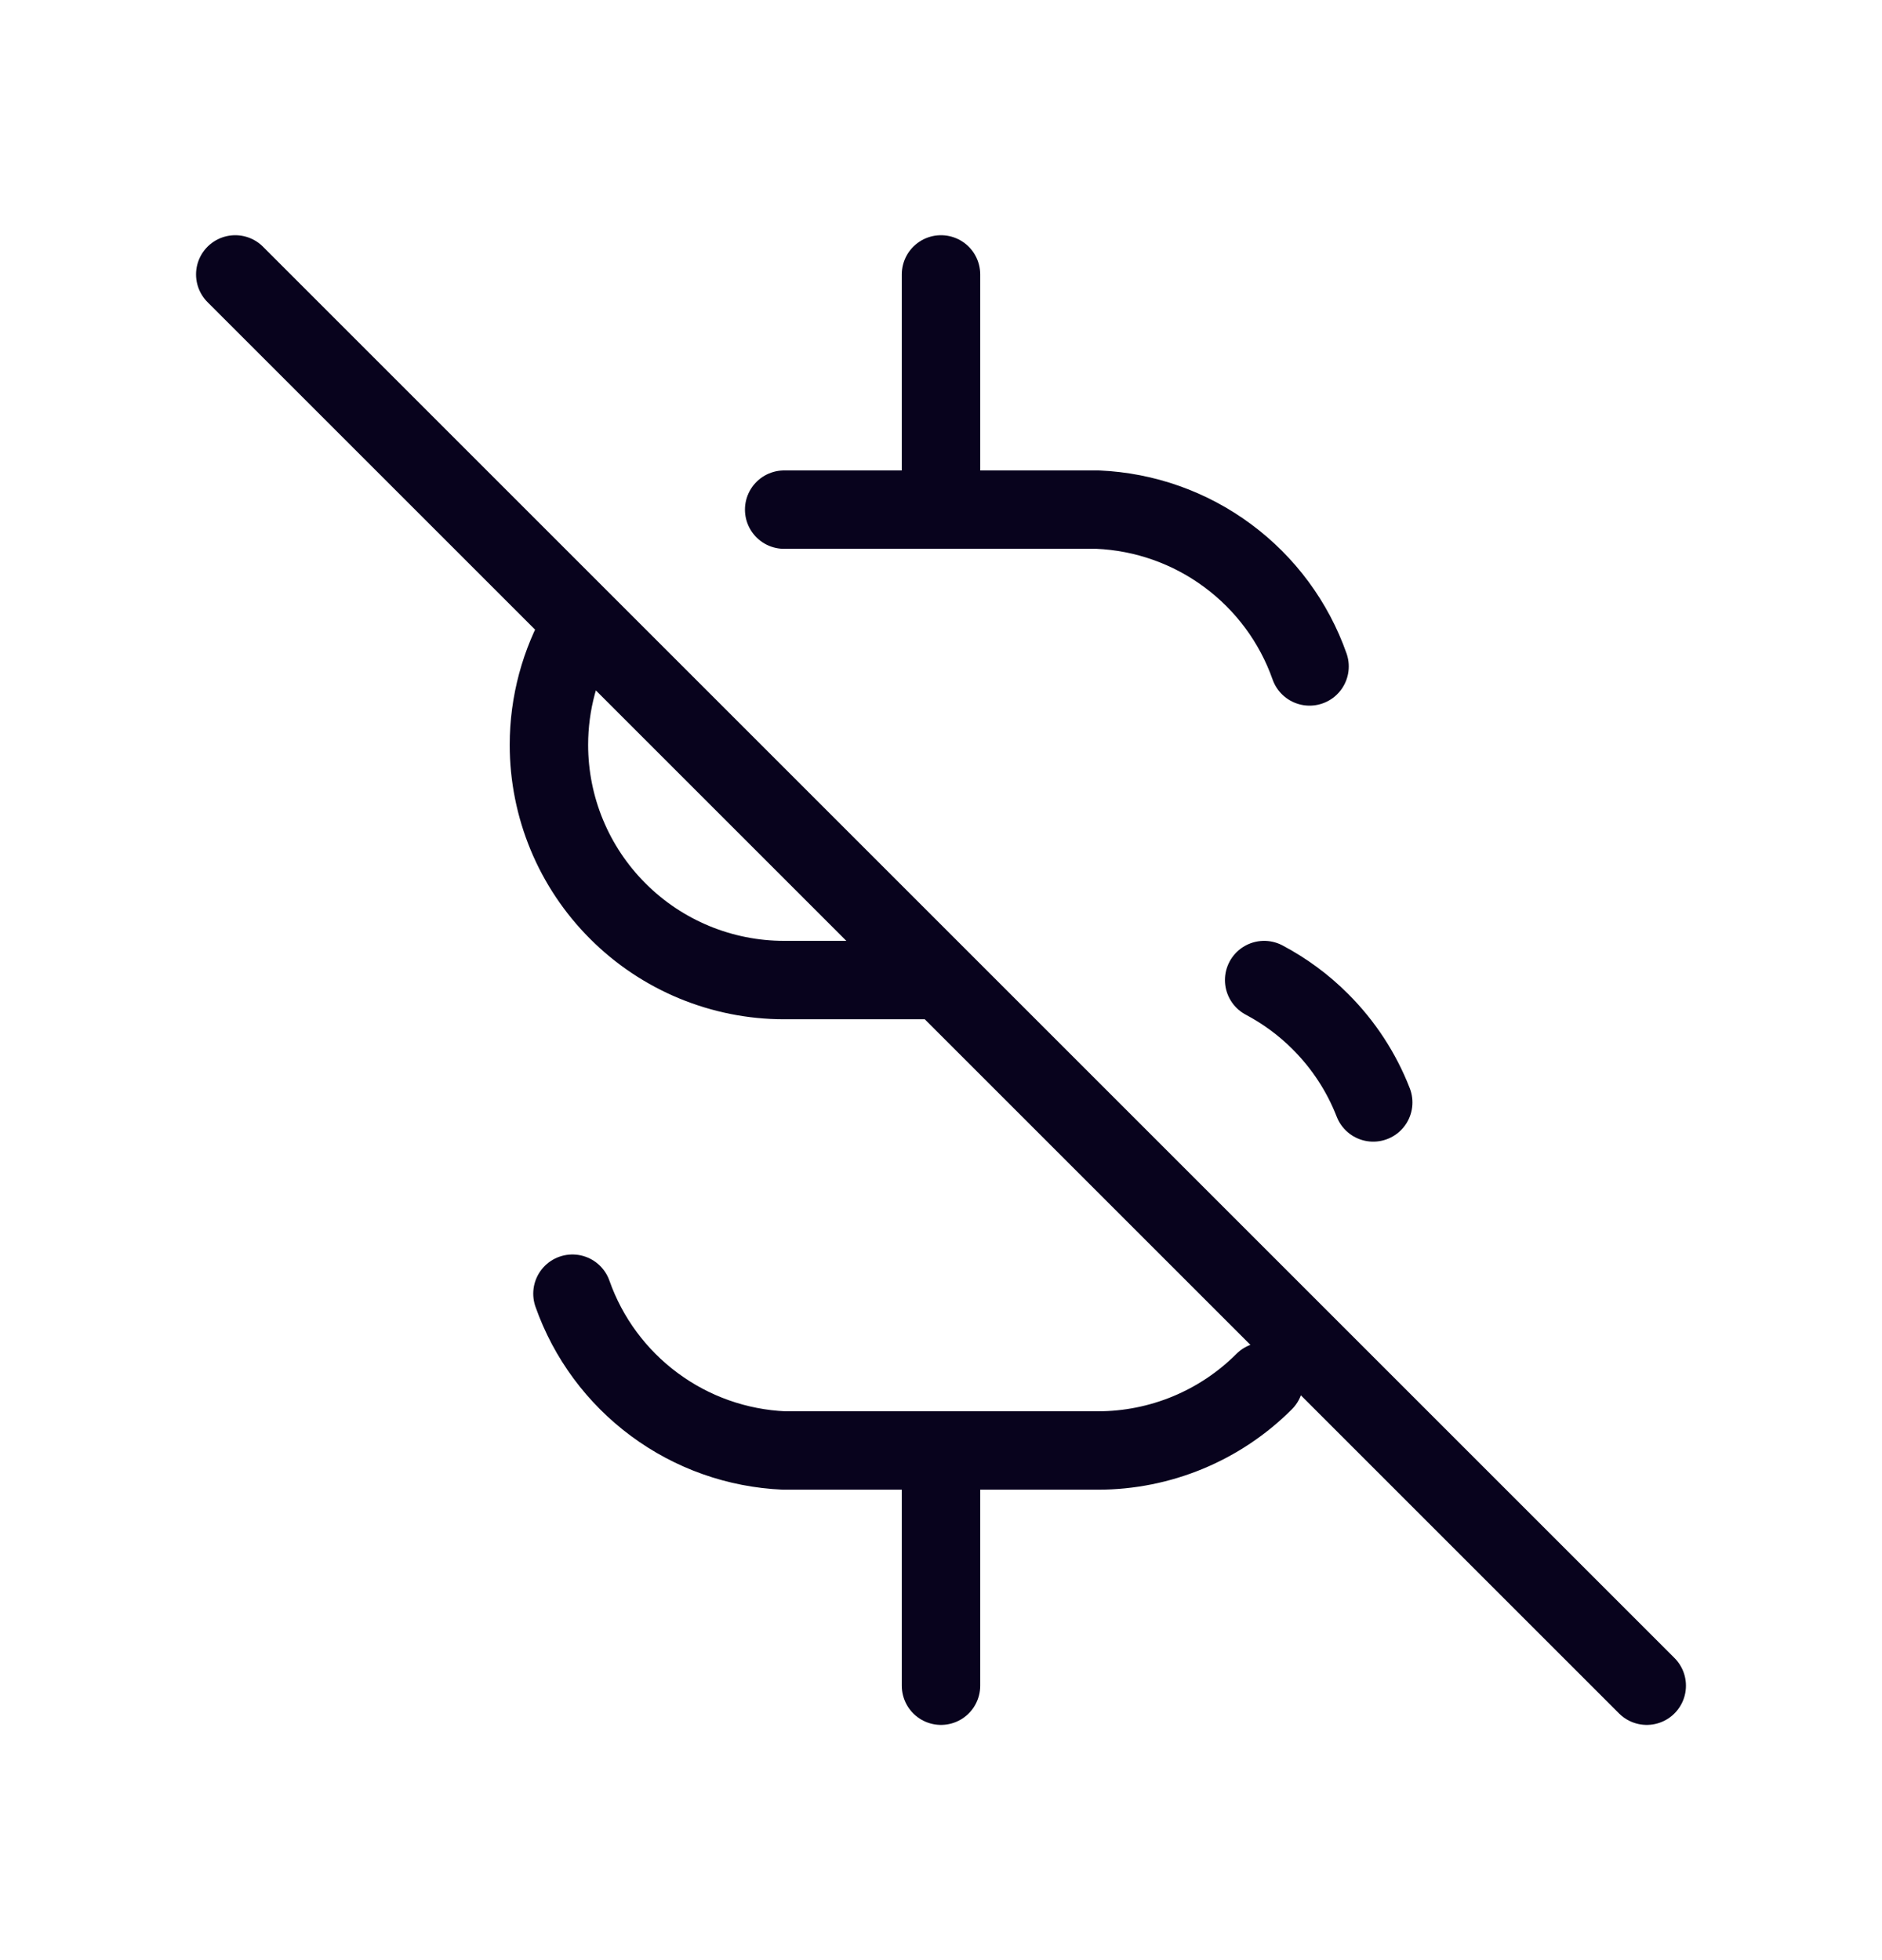 <svg width="24" height="25" viewBox="0 0 24 25" fill="none" xmlns="http://www.w3.org/2000/svg">
<path d="M16.7 8.5C16.501 7.935 16.137 7.443 15.656 7.087C15.175 6.73 14.598 6.526 14 6.5H10M16.121 17.621C15.559 18.184 14.796 18.5 14 18.5H10C9.402 18.474 8.825 18.27 8.344 17.913C7.863 17.557 7.499 17.065 7.3 16.5M7.402 8C7.141 8.452 7 8.969 7 9.5C7 10.296 7.316 11.059 7.879 11.621C8.441 12.184 9.204 12.5 10 12.5H12M16.121 12.5C16.383 12.639 16.625 12.816 16.838 13.03C17.135 13.326 17.363 13.678 17.512 14.061M12 3.5V6.5M12 18.5V21.5M3 3.5L21 21.5" stroke="#08031D" stroke-linecap="round" stroke-linejoin="round"/>
</svg>
